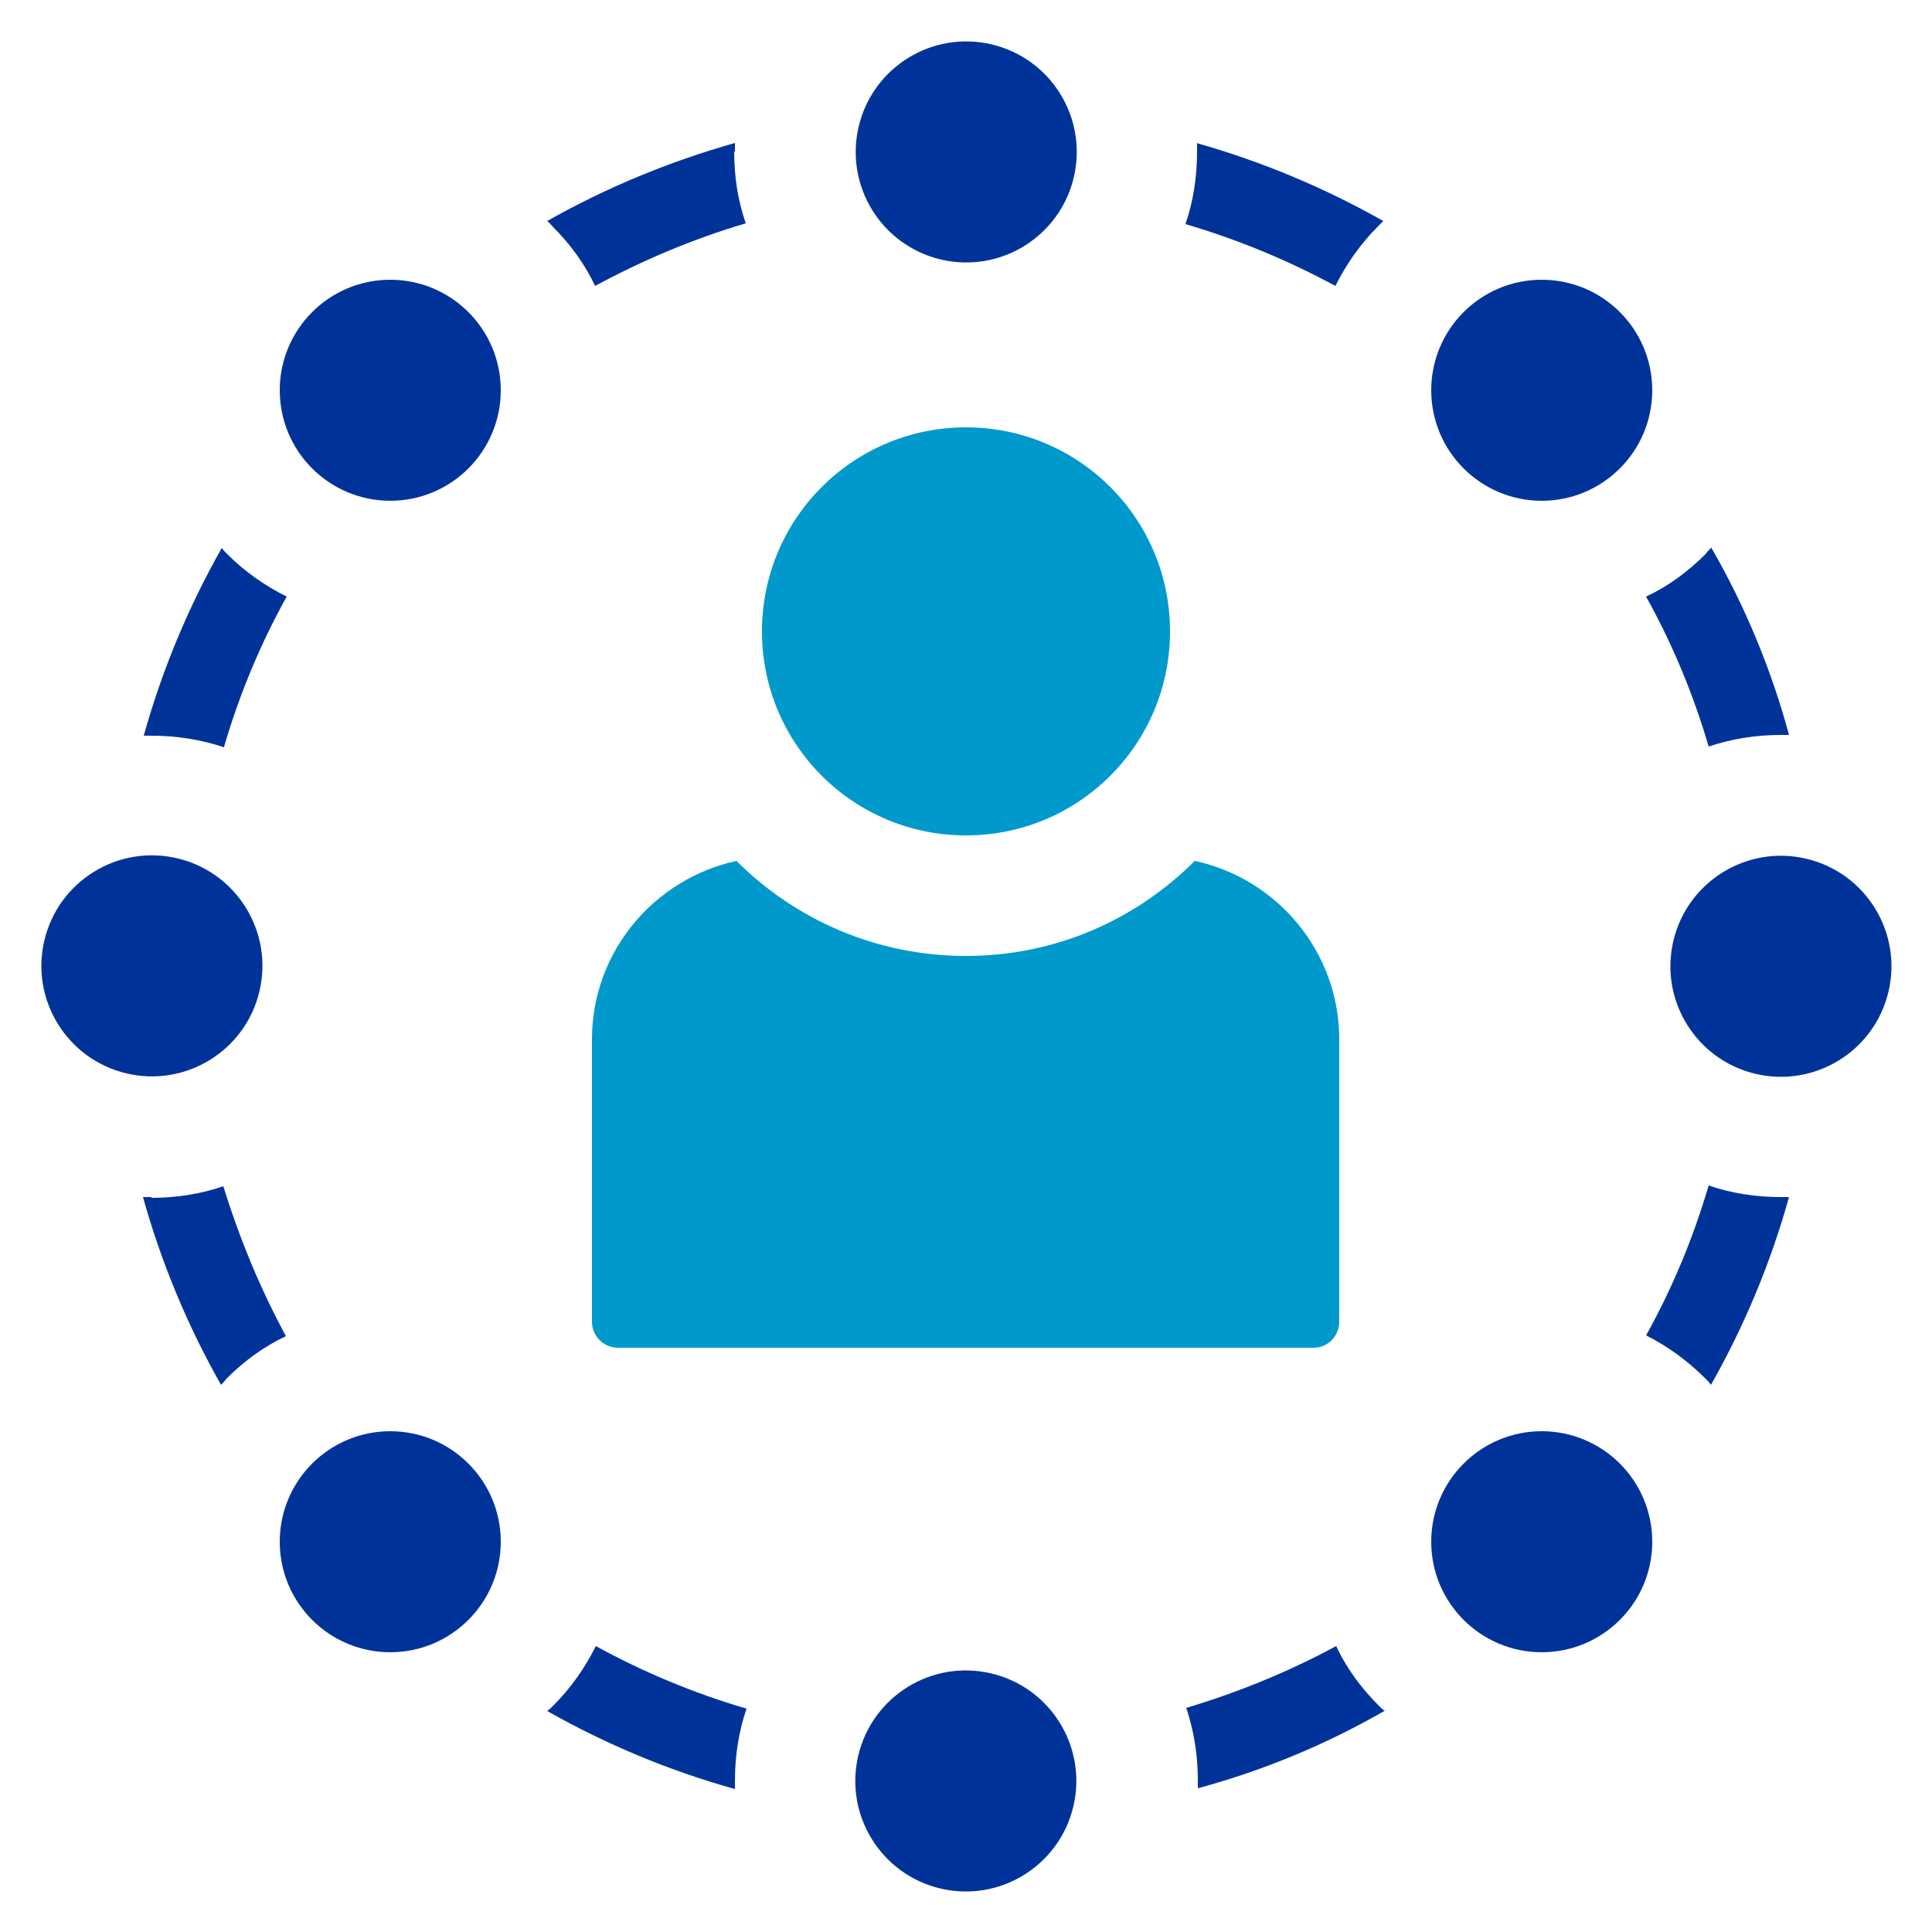<?xml version="1.0" encoding="UTF-8"?>
<svg id="Pay_Per_Click" xmlns="http://www.w3.org/2000/svg" version="1.1" viewBox="0 0 250 250">
  <!-- Generator: Adobe Illustrator 29.4.0, SVG Export Plug-In . SVG Version: 2.1.0 Build 2)  -->
  <defs>
    <style>
      .st0 {
        fill: #09c;
      }

      .st1 {
        fill: #039;
      }
    </style>
  </defs>
  <path class="st0" d="M173.3,134.5v36.5c0,1.9-1.5,3.4-3.3,3.4h-90c-1.9,0-3.4-1.5-3.4-3.4v-36.5c0-11.4,8.1-20.8,18.7-23.1,7.6,7.6,18.1,12.3,29.7,12.3s22-4.7,29.6-12.3c10.7,2.3,18.7,11.8,18.7,23.1Z"/>
  <path class="st0" d="M125,108.1c14.6,0,26.4-11.8,26.4-26.4s-11.8-26.4-26.4-26.4-26.4,11.8-26.4,26.4,11.8,26.4,26.4,26.4Z"/>
  <circle class="st1" cx="125" cy="19.6" r="14.3" transform="translate(77.2 136.8) rotate(-76.7)"/>
  <circle class="st1" cx="125" cy="230.4" r="14.3" transform="translate(-128 299.1) rotate(-76.7)"/>
  <circle class="st1" cx="230.4" cy="125" r="14.3" transform="translate(55.8 320.5) rotate(-76.7)"/>
  <circle class="st1" cx="19.6" cy="125" r="14.3" transform="translate(-106.5 115.3) rotate(-76.7)"/>
  <circle class="st1" cx="50.5" cy="50.5" r="14.3"/>
  <circle class="st1" cx="199.5" cy="199.5" r="14.3"/>
  <circle class="st1" cx="199.5" cy="50.5" r="14.3"/>
  <circle class="st1" cx="50.5" cy="199.5" r="14.3"/>
  <path class="st1" d="M154.9,18.6c0,.4,0,.7,0,1,0,3.3-.5,6.5-1.5,9.4,6.8,2,13.3,4.7,19.4,8,1.4-2.8,3.2-5.4,5.5-7.7.2-.2.5-.5.7-.7-7.6-4.3-15.7-7.7-24.2-10.1ZM179.2,221.4c-.3-.2-.5-.4-.8-.7-2.3-2.3-4.2-4.9-5.5-7.7-6.1,3.3-12.7,6-19.4,8,1,3,1.5,6.1,1.5,9.4s0,.7,0,1c8.5-2.3,16.7-5.7,24.3-10.1ZM29,96.6c2-6.8,4.7-13.3,8.1-19.4-2.8-1.4-5.4-3.2-7.7-5.5-.3-.3-.5-.5-.7-.8-4.3,7.6-7.7,15.7-10.1,24.3.4,0,.7,0,1,0,3.3,0,6.4.5,9.4,1.5ZM19.6,154.9c-.4,0-.7,0-1.1,0,2.4,8.6,5.8,16.7,10.1,24.3.3-.3.5-.5.7-.8,2.3-2.3,4.9-4.2,7.7-5.5-3.3-6.1-6-12.6-8.1-19.4-2.9,1-6.1,1.5-9.3,1.5ZM96.6,221.1c-6.8-2-13.3-4.7-19.5-8.1-1.4,2.8-3.2,5.4-5.5,7.7-.3.3-.5.5-.8.7,7.6,4.3,15.7,7.7,24.3,10.1,0-.4,0-.7,0-1.1,0-3.2.5-6.4,1.5-9.3ZM230.4,154.9c-3.2,0-6.4-.5-9.3-1.5-2,6.8-4.7,13.3-8.1,19.4,2.8,1.4,5.4,3.3,7.7,5.6.3.3.5.5.7.8,4.3-7.6,7.7-15.7,10.1-24.3-.4,0-.7,0-1.1,0ZM221.4,70.9c-.3.3-.5.5-.7.8-2.3,2.3-4.9,4.2-7.7,5.5,3.4,6.1,6.1,12.6,8.1,19.4,3-1,6.1-1.5,9.4-1.5s.7,0,1,0c-2.3-8.5-5.7-16.7-10.1-24.3ZM95.1,19.6c0-.4,0-.7,0-1.1-8.5,2.4-16.7,5.8-24.3,10.1.3.2.5.5.7.7,2.3,2.3,4.2,4.9,5.5,7.7,6.1-3.3,12.7-6.1,19.5-8.1-1-2.9-1.5-6-1.5-9.3Z"/>
</svg>